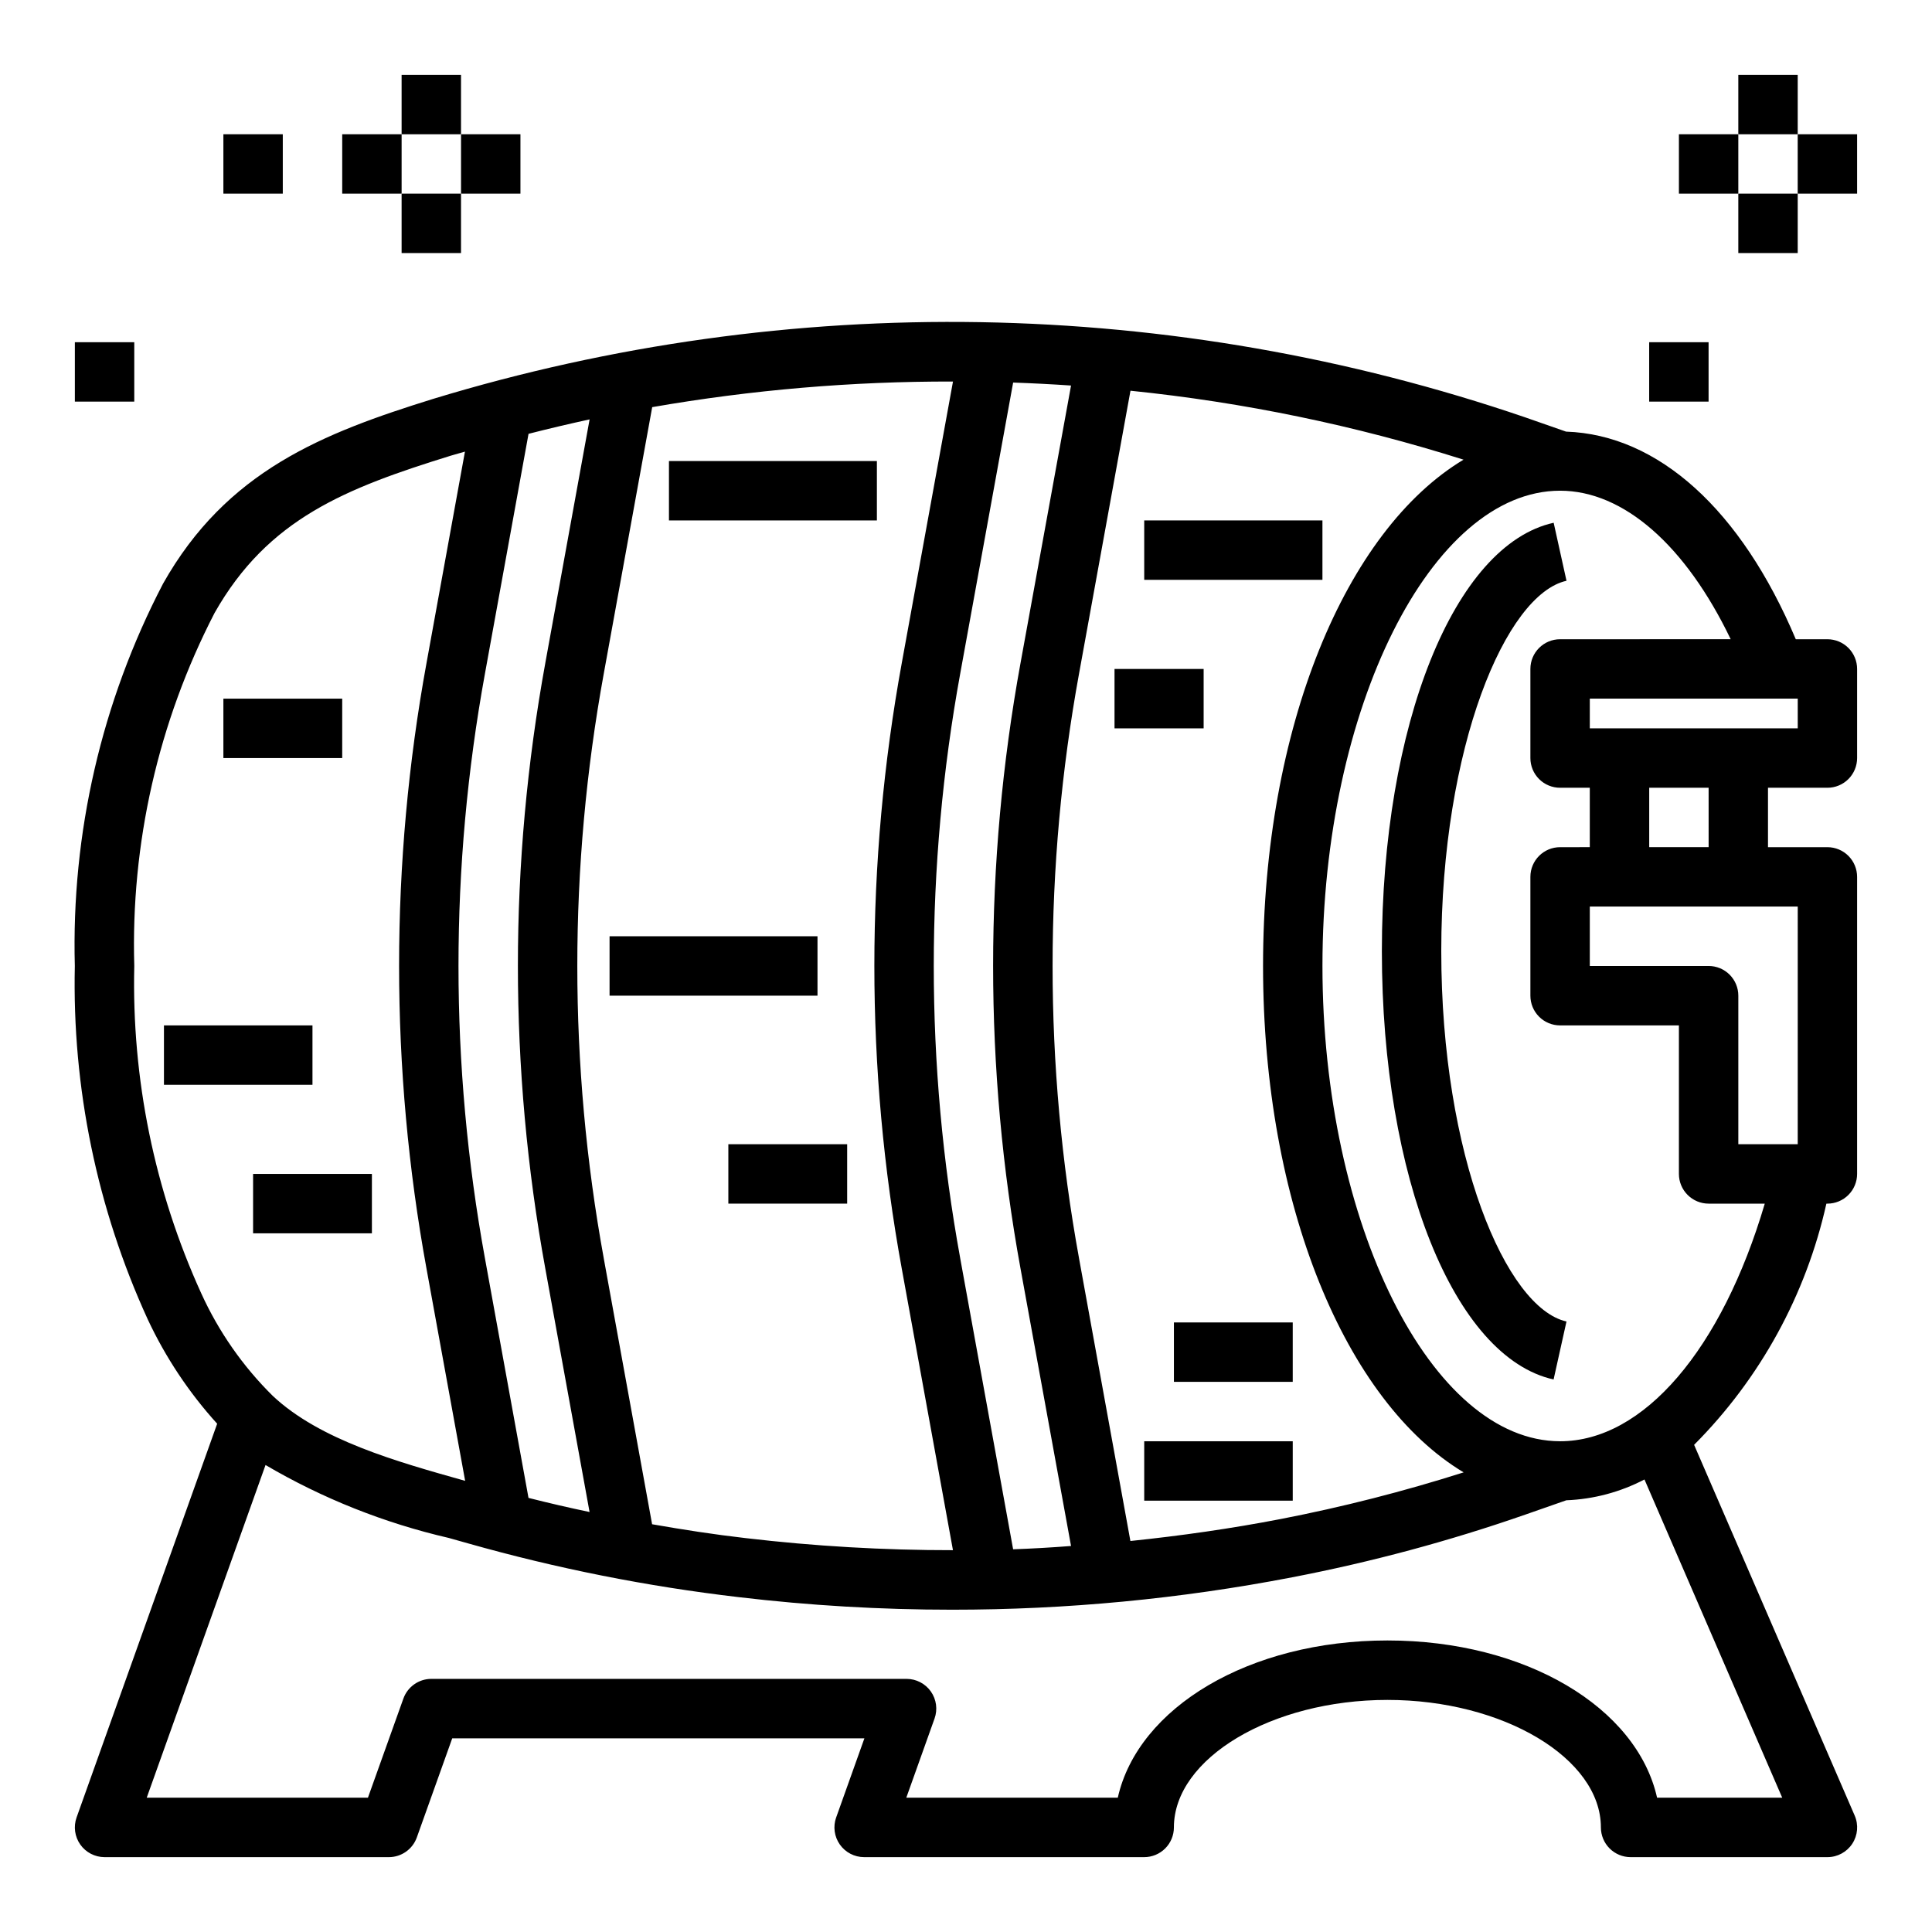 <?xml version="1.0" encoding="UTF-8"?>
<!-- Uploaded to: ICON Repo, www.svgrepo.com, Generator: ICON Repo Mixer Tools -->
<svg fill="#000000" width="800px" height="800px" version="1.1" viewBox="144 144 512 512" xmlns="http://www.w3.org/2000/svg">
 <g>
  <path d="m628.29 313.41h-8.387c-14.5-34.336-36.434-54.199-60.883-55.027l-10.793-3.769h0.004c-93.57-31.969-194.82-33.688-289.43-4.91-29.207 9.086-54.758 19.035-71.637 49.051h0.004c-16.254 31.219-24.285 66.062-23.336 101.25-0.723 32.266 5.879 64.273 19.312 93.621 4.723 10.094 10.926 19.422 18.41 27.676l-37.258 104.34c-0.859 2.41-0.492 5.09 0.98 7.18 1.473 2.09 3.871 3.336 6.43 3.34h75.344c3.328 0 6.297-2.094 7.414-5.227l9.383-26.262h109.23l-7.484 20.973-0.004-0.004c-0.859 2.41-0.496 5.09 0.98 7.18 1.473 2.09 3.867 3.336 6.426 3.34h74.227c2.09 0 4.09-0.832 5.566-2.305 1.477-1.477 2.305-3.481 2.305-5.566 0-18.316 25.906-33.793 56.586-33.793 30.676-0.004 56.574 15.473 56.574 33.793 0 2.086 0.832 4.09 2.309 5.566 1.477 1.473 3.477 2.305 5.566 2.305h52.152c2.656 0.004 5.137-1.336 6.594-3.555 1.457-2.223 1.695-5.031 0.633-7.469l-42.551-98.242c17.5-17.559 29.656-39.727 35.055-63.918h0.27c2.086 0 4.09-0.832 5.566-2.309 1.473-1.477 2.305-3.477 2.305-5.566v-78.719c0-2.09-0.832-4.09-2.305-5.566-1.477-1.477-3.481-2.305-5.566-2.305h-15.746v-15.746h15.746c2.086 0 4.09-0.828 5.566-2.305 1.473-1.477 2.305-3.481 2.305-5.566v-23.617c0-2.086-0.832-4.09-2.305-5.566-1.477-1.477-3.481-2.305-5.566-2.305zm-344.23 227.55-11.547-63.512v0.004c-9.344-51.215-9.344-103.7 0-154.91l11.555-63.574c5.367-1.371 10.766-2.644 16.184-3.824l-11.738 64.551 0.004-0.004c-9.691 53.07-9.691 107.46 0 160.53l11.723 64.48c-5.445-1.141-10.836-2.387-16.18-3.742zm32.754 6.984-12.816-70.492h0.004c-9.344-51.215-9.344-103.7 0-154.91l12.84-70.645c26.32-4.578 52.992-6.852 79.711-6.785l-13.57 74.586c-9.691 53.07-9.691 107.46 0 160.53l13.562 74.586c-18.375 0.016-36.738-1.055-54.988-3.203-8.312-0.953-16.555-2.234-24.738-3.668zm95.676 6.637-14.027-77.145h0.004c-9.344-51.215-9.344-103.7 0-154.91l14.027-77.145c5.117 0.18 10.23 0.441 15.344 0.789l-13.383 73.523v-0.004c-9.691 53.07-9.691 107.46 0 160.53l13.383 73.484c-5.117 0.395-10.227 0.691-15.344 0.875zm31.078-2.203-13.617-74.926h0.004c-9.344-51.215-9.344-103.7 0-154.91l13.633-74.996c29.965 3.062 59.539 9.184 88.262 18.27-31.199 18.734-53.129 70.941-53.129 134.18 0 63.234 21.945 115.48 53.16 134.2v-0.004c-15.887 5.055-32.051 9.176-48.414 12.352-13.207 2.551-26.52 4.449-39.895 5.836zm-263.98-152.38c-0.957-32.473 6.356-64.652 21.254-93.52 14.168-25.074 34.883-33.117 62.637-41.723 1.234-0.379 2.496-0.699 3.738-1.07l-10.184 56.016c-9.691 53.07-9.691 107.46 0 160.53l10.234 56.191h-0.062c-18.027-5.062-38.469-10.793-50.926-22.508-7.922-7.824-14.344-17.035-18.949-27.172-12.383-27.207-18.449-56.859-17.742-86.742zm436.72 220.41h-33.164c-5.359-23.906-34.824-41.668-71.453-41.668-36.629 0.004-66.102 17.762-71.465 41.668h-56.047l7.484-20.973v0.004c0.863-2.41 0.496-5.086-0.977-7.18-1.473-2.09-3.871-3.336-6.43-3.34h-125.95c-3.324 0.004-6.289 2.098-7.406 5.227l-9.391 26.262h-58.625l31.488-88.168v0.004c15.117 8.875 31.5 15.391 48.578 19.332l5.062 1.426c23.492 6.652 47.473 11.418 71.723 14.254 18.777 2.223 37.672 3.336 56.582 3.332 30.25 0.012 60.434-2.863 90.137-8.59 20.969-4.039 41.621-9.59 61.789-16.617l10.848-3.793c7.227-0.281 14.301-2.164 20.711-5.512zm-58.867-94.465c-34.141 0-62.977-57.68-62.977-125.95 0-68.273 28.836-125.95 62.977-125.95 16.832 0 33.273 14.516 45.211 39.359l-45.211 0.004c-4.348 0-7.871 3.523-7.871 7.871v23.617c0 2.086 0.828 4.09 2.305 5.566 1.477 1.477 3.481 2.305 5.566 2.305h7.871v15.742l-7.871 0.004c-4.348 0-7.871 3.523-7.871 7.871v31.488c0 2.086 0.828 4.09 2.305 5.566 1.477 1.477 3.481 2.305 5.566 2.305h31.488v39.359c0 2.09 0.832 4.09 2.309 5.566 1.477 1.477 3.477 2.309 5.566 2.309h14.879c-11.379 38.57-32.098 62.973-54.242 62.973zm62.977-78.719h-15.742v-39.359c0-2.09-0.832-4.09-2.305-5.566-1.477-1.477-3.481-2.305-5.566-2.305h-31.488v-15.746h55.105zm-23.613-78.719h-15.746v-15.746h15.742zm23.617-31.488h-55.105v-7.875h55.105z"/>
  <path d="m203.2 329.15h31.488v15.742h-31.488z"/>
  <path d="m211.07 455.1h31.488v15.742h-31.488z"/>
  <path d="m305.54 392.12h55.105v15.742h-55.105z"/>
  <path d="m447.23 281.92h47.23v15.742h-47.23z"/>
  <path d="m439.36 321.28h23.617v15.742h-23.617z"/>
  <path d="m447.23 525.95h39.359v15.742h-39.359z"/>
  <path d="m455.1 494.46h31.488v15.742h-31.488z"/>
  <path d="m337.02 447.23h31.488v15.742h-31.488z"/>
  <path d="m321.28 266.18h55.105v15.742h-55.105z"/>
  <path d="m187.45 415.74h39.359v15.742h-39.359z"/>
  <path d="m620.41 179.58h15.742v15.742h-15.742z"/>
  <path d="m604.67 163.84h15.742v15.742h-15.742z"/>
  <path d="m588.93 179.58h15.742v15.742h-15.742z"/>
  <path d="m604.67 195.32h15.742v15.742h-15.742z"/>
  <path d="m581.05 234.69h15.742v15.742h-15.742z"/>
  <path d="m250.43 163.84h15.742v15.742h-15.742z"/>
  <path d="m266.18 179.58h15.742v15.742h-15.742z"/>
  <path d="m250.43 195.32h15.742v15.742h-15.742z"/>
  <path d="m234.69 179.58h15.742v15.742h-15.742z"/>
  <path d="m203.2 179.58h15.742v15.742h-15.742z"/>
  <path d="m163.84 234.69h15.742v15.742h-15.742z"/>
  <path d="m525.95 396.06c0-54.316 17.16-94.613 33.188-98.148l-3.402-15.375c-26.375 5.828-45.527 53.57-45.527 113.52s19.145 107.66 45.508 113.52l3.418-15.367c-16.02-3.559-33.184-43.84-33.184-98.156z"/>
 </g>
</svg>